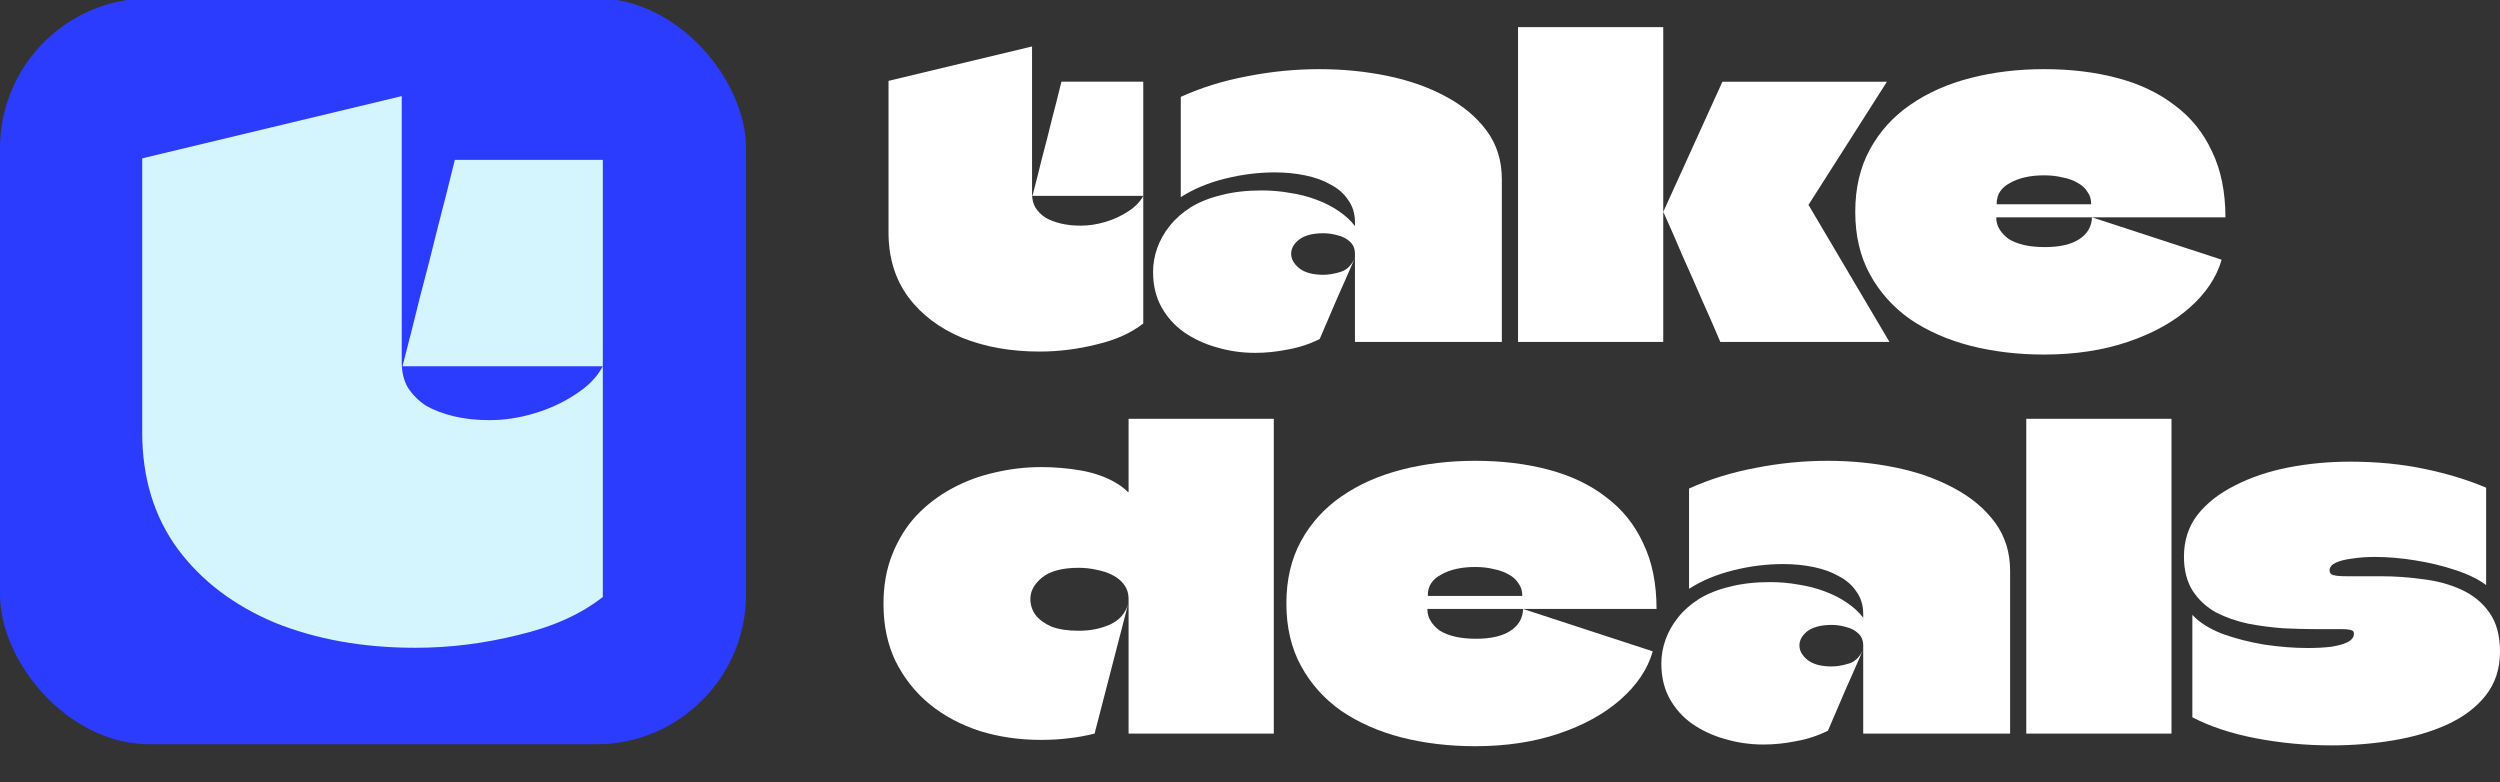 <?xml version="1.0" encoding="UTF-8"?> <svg xmlns="http://www.w3.org/2000/svg" width="1000" height="313" viewBox="0 0 1000 313" fill="none"><rect x="0" y="0" width="1000" height="313" fill="#333333" stroke="none"/><g clip-path="url(#clip0_2544_12725)"><g clip-path="url(#clip1_2544_12725)"><path d="M873.582 222.608C873.582 216.229 875.373 210.689 878.954 205.988C882.647 201.288 887.628 197.371 893.895 194.237C900.163 190.991 907.269 188.585 915.216 187.018C923.162 185.451 931.444 184.668 940.061 184.668C950.694 184.668 960.542 185.619 969.608 187.522C978.785 189.424 987.067 191.943 994.453 195.076V234.024C991.32 231.674 987.179 229.659 982.031 227.98C976.994 226.301 971.622 225.014 965.914 224.119C960.319 223.224 955.002 222.776 949.966 222.776C946.609 222.776 943.531 223 940.733 223.448C938.047 223.783 935.864 224.343 934.186 225.126C932.619 225.91 931.835 226.917 931.835 228.148C931.835 228.82 932.059 229.323 932.507 229.659C933.066 229.995 933.85 230.219 934.857 230.331C935.864 230.442 937.151 230.498 938.718 230.498C941.292 230.498 943.587 230.498 945.601 230.498C947.616 230.498 949.854 230.498 952.316 230.498C957.912 230.498 963.508 230.89 969.104 231.674C974.812 232.345 979.96 233.744 984.549 235.87C989.249 237.997 992.999 241.075 995.797 245.104C998.594 249.021 999.993 254.225 999.993 260.716C999.993 267.543 998.091 273.363 994.286 278.175C990.592 282.876 985.5 286.737 979.009 289.759C972.629 292.669 965.411 294.795 957.353 296.138C949.407 297.481 941.125 298.153 932.507 298.153C922.322 298.153 912.25 297.202 902.289 295.299C892.44 293.396 883.99 290.598 876.94 286.905V245.943C879.738 248.965 883.711 251.483 888.859 253.498C894.119 255.4 899.771 256.855 905.814 257.862C911.97 258.758 917.734 259.205 923.106 259.205C926.575 259.205 929.709 259.037 932.507 258.702C935.305 258.254 937.487 257.639 939.054 256.855C940.733 255.96 941.572 254.841 941.572 253.498C941.572 252.938 941.404 252.546 941.069 252.322C940.733 252.099 940.173 251.931 939.39 251.819C938.718 251.707 937.767 251.651 936.536 251.651C934.857 251.651 933.122 251.651 931.332 251.651C929.541 251.651 927.918 251.651 926.463 251.651C922.546 251.651 918.181 251.539 913.369 251.315C908.668 250.979 903.968 250.364 899.267 249.469C894.567 248.461 890.258 246.95 886.341 244.936C882.535 242.809 879.458 239.955 877.107 236.374C874.757 232.681 873.582 228.092 873.582 222.608Z" fill="white"></path><path d="M810.51 293.435C810.51 284.482 810.51 275.584 810.51 266.743C810.51 257.789 810.51 248.892 810.51 240.05C810.51 231.097 810.51 222.199 810.51 213.358C810.51 205.747 810.51 198.137 810.51 190.527C810.51 182.804 810.51 175.138 810.51 167.527H868.595C868.595 172.228 868.595 176.928 868.595 181.629C868.595 186.218 868.595 190.862 868.595 195.563C868.595 211.791 868.595 228.075 868.595 244.415C868.595 260.755 868.595 277.095 868.595 293.435H810.51Z" fill="white"></path><path d="M675.617 195.404C683.787 191.711 692.629 188.969 702.142 187.178C711.767 185.276 721.391 184.324 731.016 184.324C740.418 184.324 749.483 185.22 758.212 187.01C766.942 188.801 774.72 191.543 781.547 195.236C788.486 198.93 793.97 203.518 797.999 209.002C802.028 214.486 804.043 220.921 804.043 228.308C804.043 239.164 804.043 250.02 804.043 260.876C804.043 271.732 804.043 282.588 804.043 293.444C800.126 293.444 796.209 293.444 792.292 293.444C788.374 293.444 784.457 293.444 780.54 293.444C776.623 293.444 772.706 293.444 768.789 293.444C764.872 293.444 760.954 293.444 757.037 293.444C753.12 293.444 749.203 293.444 745.286 293.444C745.286 287.513 745.286 281.637 745.286 275.817C745.286 269.886 745.286 264.01 745.286 258.19C745.286 256.176 744.614 254.553 743.271 253.322C741.928 252.091 740.306 251.251 738.403 250.804C736.5 250.244 734.598 249.964 732.695 249.964C728.442 249.964 725.197 250.804 722.958 252.482C720.832 254.161 719.769 256.064 719.769 258.19C719.769 260.317 720.888 262.275 723.126 264.066C725.365 265.745 728.554 266.584 732.695 266.584C734.71 266.584 737.004 266.192 739.578 265.409C742.152 264.625 744.111 262.611 745.454 259.365C743.104 264.849 740.697 270.333 738.235 275.817C735.885 281.301 733.535 286.785 731.184 292.269C727.155 294.284 722.902 295.683 718.426 296.466C714.061 297.361 709.696 297.809 705.331 297.809C700.071 297.809 694.979 297.082 690.054 295.627C685.242 294.284 680.877 292.269 676.96 289.583C673.155 286.897 670.133 283.54 667.895 279.51C665.656 275.481 664.537 270.781 664.537 265.409C664.537 262.163 665.097 258.974 666.216 255.84C667.335 252.706 669.014 249.74 671.252 246.942C673.491 244.144 676.289 241.682 679.646 239.556C683.116 237.429 687.201 235.807 691.901 234.687C696.602 233.456 701.974 232.841 708.017 232.841C711.934 232.841 715.74 233.176 719.433 233.848C723.126 234.408 726.596 235.303 729.841 236.534C733.199 237.765 736.165 239.276 738.739 241.067C741.425 242.857 743.607 244.872 745.286 247.11C745.286 246.886 745.286 246.719 745.286 246.607C745.286 246.383 745.286 246.215 745.286 246.103C745.286 245.879 745.286 245.711 745.286 245.599C745.286 242.13 744.391 239.164 742.6 236.702C740.921 234.128 738.571 232.057 735.549 230.49C732.639 228.812 729.226 227.581 725.309 226.797C721.503 226.014 717.474 225.622 713.221 225.622C706.618 225.622 699.959 226.461 693.244 228.14C686.529 229.819 680.653 232.281 675.617 235.527V195.404Z" fill="white"></path><path d="M590.431 255.504C596.363 255.504 600.952 254.441 604.197 252.314C607.443 250.188 609.122 247.278 609.233 243.585L661.107 260.54C659.093 267.591 654.784 274.027 648.181 279.846C641.69 285.554 633.464 290.087 623.503 293.444C613.542 296.802 602.406 298.481 590.095 298.481C579.575 298.481 569.726 297.305 560.549 294.955C551.484 292.605 543.482 289.079 536.543 284.379C529.716 279.566 524.344 273.579 520.426 266.416C516.509 259.253 514.551 250.915 514.551 241.402C514.551 231.889 516.509 223.551 520.426 216.389C524.344 209.226 529.716 203.294 536.543 198.594C543.482 193.781 551.54 190.2 560.717 187.85C569.894 185.499 579.687 184.324 590.095 184.324C600.728 184.324 610.465 185.499 619.306 187.85C628.26 190.2 635.926 193.837 642.305 198.762C648.796 203.574 653.777 209.73 657.246 217.228C660.828 224.615 662.618 233.4 662.618 243.585H571.125C571.125 243.585 571.069 243.585 570.957 243.585C570.957 243.585 570.957 243.641 570.957 243.753C570.957 245.431 571.405 246.998 572.3 248.453C573.196 249.908 574.427 251.195 575.994 252.314C577.673 253.322 579.687 254.105 582.037 254.665C584.5 255.224 587.298 255.504 590.431 255.504ZM590.095 226.797C584.611 226.797 580.079 227.804 576.497 229.819C572.916 231.721 571.125 234.463 571.125 238.045C571.125 238.157 571.125 238.269 571.125 238.381C571.237 238.381 571.293 238.381 571.293 238.381H608.73C608.842 238.381 608.898 238.381 608.898 238.381C608.898 238.269 608.898 238.157 608.898 238.045C608.898 236.254 608.394 234.687 607.387 233.344C606.491 231.889 605.204 230.714 603.526 229.819C601.847 228.812 599.832 228.084 597.482 227.636C595.244 227.077 592.781 226.797 590.095 226.797Z" fill="white"></path><path d="M451.433 293.435C451.433 287.392 451.433 281.404 451.433 275.472C451.433 269.429 451.433 263.441 451.433 257.509C451.433 251.466 451.433 245.478 451.433 239.547C451.433 237.42 450.873 235.574 449.754 234.007C448.635 232.44 447.124 231.153 445.221 230.145C443.319 229.138 441.192 228.411 438.842 227.963C436.492 227.403 434.03 227.124 431.455 227.124C424.964 227.124 420.096 228.411 416.85 230.985C413.716 233.559 412.15 236.413 412.15 239.547C412.15 241.897 412.821 244.023 414.164 245.926C415.619 247.829 417.745 249.395 420.543 250.626C423.453 251.746 427.091 252.305 431.455 252.305C436.156 252.305 440.353 251.466 444.046 249.787C447.739 248.108 450.146 245.366 451.265 241.561L437.835 293.435C434.253 294.33 430.84 294.946 427.594 295.282C424.349 295.729 420.599 295.953 416.346 295.953C407.729 295.953 399.615 294.778 392.004 292.428C384.394 289.966 377.679 286.384 371.859 281.684C366.151 276.983 361.619 271.275 358.261 264.56C355.015 257.845 353.393 250.179 353.393 241.561C353.393 234.175 354.568 227.571 356.918 221.752C359.268 215.82 362.458 210.672 366.487 206.307C370.628 201.942 375.384 198.305 380.757 195.395C386.129 192.485 391.836 190.359 397.88 189.016C404.035 187.561 410.247 186.833 416.514 186.833C419.088 186.833 421.719 186.945 424.405 187.169C427.091 187.393 429.721 187.729 432.295 188.176C434.869 188.624 437.275 189.239 439.513 190.023C441.864 190.806 443.99 191.758 445.893 192.877C447.907 193.996 449.642 195.283 451.097 196.738C451.209 196.85 451.265 196.906 451.265 196.906C451.377 196.794 451.433 196.682 451.433 196.57C451.433 192.093 451.433 187.281 451.433 182.133C451.433 176.873 451.433 172.004 451.433 167.527H509.518C509.518 178.271 509.518 189.072 509.518 199.928C509.518 210.672 509.518 221.416 509.518 232.16C509.518 242.345 509.518 252.529 509.518 262.714C509.518 272.898 509.518 283.139 509.518 293.435H451.433Z" fill="white"></path><path d="M817.982 98.84C823.914 98.84 828.502 97.777 831.748 95.65C834.994 93.524 836.672 90.614 836.784 86.921L888.658 103.876C886.644 110.927 882.335 117.362 875.732 123.182C869.24 128.89 861.014 133.423 851.054 136.78C841.093 140.138 829.957 141.817 817.646 141.817C807.126 141.817 797.277 140.641 788.1 138.291C779.035 135.941 771.032 132.415 764.093 127.715C757.266 122.902 751.894 116.915 747.977 109.752C744.06 102.589 742.102 94.251 742.102 84.738C742.102 75.225 744.06 66.887 747.977 59.725C751.894 52.562 757.266 46.63 764.093 41.93C771.032 37.117 779.09 33.536 788.268 31.186C797.445 28.835 807.238 27.66 817.646 27.66C828.278 27.66 838.015 28.835 846.857 31.186C855.81 33.536 863.477 37.173 869.856 42.098C876.347 46.91 881.328 53.066 884.797 60.564C888.378 67.951 890.169 76.736 890.169 86.921H798.676C798.676 86.921 798.62 86.921 798.508 86.921C798.508 86.921 798.508 86.977 798.508 87.089C798.508 88.767 798.956 90.334 799.851 91.789C800.747 93.244 801.978 94.531 803.545 95.65C805.223 96.658 807.238 97.441 809.588 98.001C812.05 98.56 814.848 98.84 817.982 98.84ZM817.646 70.133C812.162 70.133 807.63 71.14 804.048 73.155C800.467 75.057 798.676 77.799 798.676 81.381C798.676 81.493 798.676 81.605 798.676 81.717C798.788 81.717 798.844 81.717 798.844 81.717H836.281C836.393 81.717 836.448 81.717 836.448 81.717C836.448 81.605 836.448 81.493 836.448 81.381C836.448 79.59 835.945 78.023 834.938 76.68C834.042 75.225 832.755 74.05 831.076 73.155C829.398 72.148 827.383 71.42 825.033 70.972C822.794 70.413 820.332 70.133 817.646 70.133Z" fill="white"></path><path d="M607.213 136.771C607.213 123.117 607.213 109.519 607.213 95.977C607.213 82.323 607.213 68.725 607.213 55.183C607.213 47.796 607.213 40.41 607.213 33.023C607.213 25.637 607.213 18.25 607.213 10.863H665.298C665.298 17.019 665.298 23.174 665.298 29.33C665.298 35.373 665.298 41.417 665.298 47.461C665.298 53.504 665.298 59.604 665.298 65.759C665.298 71.803 665.298 77.902 665.298 84.058C665.298 84.058 665.298 84.114 665.298 84.225C665.298 84.225 665.298 84.281 665.298 84.393C665.298 84.393 665.298 84.449 665.298 84.561C665.298 85.233 665.298 86.52 665.298 88.422C665.298 90.325 665.298 92.675 665.298 95.473C665.298 99.39 665.298 103.867 665.298 108.903C665.298 113.828 665.298 118.752 665.298 123.677C665.298 128.601 665.298 132.966 665.298 136.771H607.213ZM723.552 81.707C723.44 81.819 723.384 81.931 723.384 82.043C723.384 82.043 723.44 82.099 723.552 82.211L755.784 136.771H688.13C685.667 130.951 683.149 125.188 680.575 119.48C678.113 113.772 675.595 108.064 673.021 102.356C670.558 96.537 668.04 90.773 665.466 85.065C665.466 84.953 665.41 84.897 665.298 84.897C665.298 84.785 665.298 84.729 665.298 84.729C665.41 84.617 665.466 84.561 665.466 84.561C665.466 84.449 665.466 84.393 665.466 84.393L688.969 32.687H754.777L723.552 81.707Z" fill="white"></path><path d="M472.31 38.74C480.48 35.047 489.322 32.305 498.835 30.514C508.46 28.611 518.085 27.66 527.71 27.66C537.111 27.66 546.176 28.555 554.906 30.346C563.635 32.137 571.414 34.879 578.241 38.572C585.18 42.266 590.664 46.854 594.693 52.338C598.722 57.822 600.736 64.257 600.736 71.644C600.736 82.5 600.736 93.356 600.736 104.212C600.736 115.068 600.736 125.924 600.736 136.78C596.819 136.78 592.902 136.78 588.985 136.78C585.068 136.78 581.151 136.78 577.233 136.78C573.316 136.78 569.399 136.78 565.482 136.78C561.565 136.78 557.648 136.78 553.731 136.78C549.814 136.78 545.896 136.78 541.979 136.78C541.979 130.849 541.979 124.973 541.979 119.153C541.979 113.221 541.979 107.346 541.979 101.526C541.979 99.511 541.308 97.889 539.965 96.658C538.622 95.427 536.999 94.587 535.096 94.139C533.194 93.58 531.291 93.3 529.389 93.3C525.136 93.3 521.89 94.139 519.652 95.818C517.525 97.497 516.462 99.4 516.462 101.526C516.462 103.652 517.581 105.611 519.82 107.402C522.058 109.081 525.248 109.92 529.389 109.92C531.403 109.92 533.697 109.528 536.272 108.745C538.846 107.961 540.804 105.947 542.147 102.701C539.797 108.185 537.391 113.669 534.928 119.153C532.578 124.637 530.228 130.121 527.878 135.605C523.849 137.62 519.596 139.019 515.119 139.802C510.754 140.697 506.389 141.145 502.025 141.145C496.764 141.145 491.672 140.418 486.748 138.963C481.935 137.62 477.571 135.605 473.653 132.919C469.848 130.233 466.826 126.875 464.588 122.846C462.35 118.817 461.23 114.117 461.23 108.745C461.23 105.499 461.79 102.309 462.909 99.176C464.028 96.042 465.707 93.076 467.946 90.278C470.184 87.48 472.982 85.018 476.339 82.892C479.809 80.765 483.894 79.142 488.594 78.023C493.295 76.792 498.667 76.177 504.711 76.177C508.628 76.177 512.433 76.512 516.126 77.184C519.82 77.743 523.289 78.639 526.535 79.87C529.892 81.101 532.858 82.612 535.432 84.403C538.118 86.193 540.301 88.208 541.979 90.446C541.979 90.222 541.979 90.055 541.979 89.942C541.979 89.719 541.979 89.551 541.979 89.439C541.979 89.215 541.979 89.047 541.979 88.935C541.979 85.466 541.084 82.5 539.293 80.038C537.615 77.464 535.264 75.393 532.242 73.826C529.333 72.148 525.919 70.916 522.002 70.133C518.197 69.35 514.168 68.958 509.915 68.958C503.312 68.958 496.653 69.797 489.937 71.476C483.222 73.155 477.347 75.617 472.31 78.863V38.74Z" fill="white"></path><path d="M412.988 78.342C414.331 73.194 415.618 68.102 416.849 63.066C418.192 58.029 419.479 52.993 420.71 47.957C422.053 42.808 423.34 37.716 424.572 32.68H457.308V78.342H412.988ZM355.406 92.948C355.406 83.323 355.406 73.194 355.406 62.562C355.406 51.93 355.406 41.857 355.406 32.344L412.82 18.578C412.82 24.062 412.82 29.658 412.82 35.366C412.82 41.074 412.82 46.782 412.82 52.489C412.82 56.63 412.82 60.771 412.82 64.912C412.82 69.053 412.82 73.138 412.82 77.167C412.82 77.279 412.82 77.335 412.82 77.335C412.82 77.335 412.82 77.391 412.82 77.503C412.82 79.629 413.268 81.476 414.163 83.043C415.17 84.61 416.513 85.953 418.192 87.072C419.983 88.079 422.053 88.863 424.404 89.422C426.754 89.982 429.384 90.262 432.294 90.262C435.54 90.262 438.841 89.758 442.199 88.751C445.556 87.743 448.578 86.344 451.264 84.554C454.062 82.763 456.077 80.693 457.308 78.342V129.377C452.495 133.182 446.284 135.98 438.673 137.771C431.063 139.673 423.452 140.625 415.842 140.625C404.314 140.625 393.962 138.778 384.785 135.085C375.719 131.28 368.557 125.852 363.296 118.801C358.036 111.638 355.406 103.02 355.406 92.948Z" fill="white"></path><rect y="-0.711" width="298.422" height="298.422" rx="60" fill="#2B3CFF"></rect><path d="M160.994 146.505C163.422 137.196 165.75 127.989 167.975 118.884C170.404 109.778 172.731 100.672 174.957 91.566C177.385 82.258 179.712 73.051 181.938 63.945H241.125V146.505H160.994ZM56.885 172.911C56.885 155.509 56.885 137.196 56.885 117.973C56.885 98.75 56.885 80.538 56.885 63.338L160.691 38.449C160.691 48.364 160.691 58.482 160.691 68.802C160.691 79.122 160.691 89.442 160.691 99.761C160.691 107.249 160.691 114.735 160.691 122.222C160.691 129.709 160.691 137.095 160.691 144.38C160.691 144.582 160.691 144.683 160.691 144.683C160.691 144.683 160.691 144.785 160.691 144.987C160.691 148.832 161.5 152.17 163.119 155.003C164.94 157.836 167.368 160.264 170.404 162.288C173.641 164.109 177.385 165.526 181.634 166.537C185.883 167.549 190.639 168.055 195.9 168.055C201.768 168.055 207.737 167.144 213.808 165.323C219.878 163.502 225.342 160.973 230.198 157.735C235.257 154.497 238.899 150.754 241.125 146.505V238.777C232.424 245.657 221.194 250.715 207.434 253.953C193.674 257.393 179.914 259.113 166.154 259.113C145.312 259.113 126.595 255.774 110.002 249.096C93.612 242.217 80.661 232.403 71.15 219.654C61.64 206.704 56.885 191.123 56.885 172.911Z" fill="#D5F5FE"></path></g></g><defs><clipPath id="clip0_2544_12725"><rect width="1000" height="312.5" fill="white"></rect></clipPath><clipPath id="clip1_2544_12725"><rect width="1000" height="312.5" fill="white" transform="translate(0 -0.242)"></rect></clipPath></defs></svg> 
